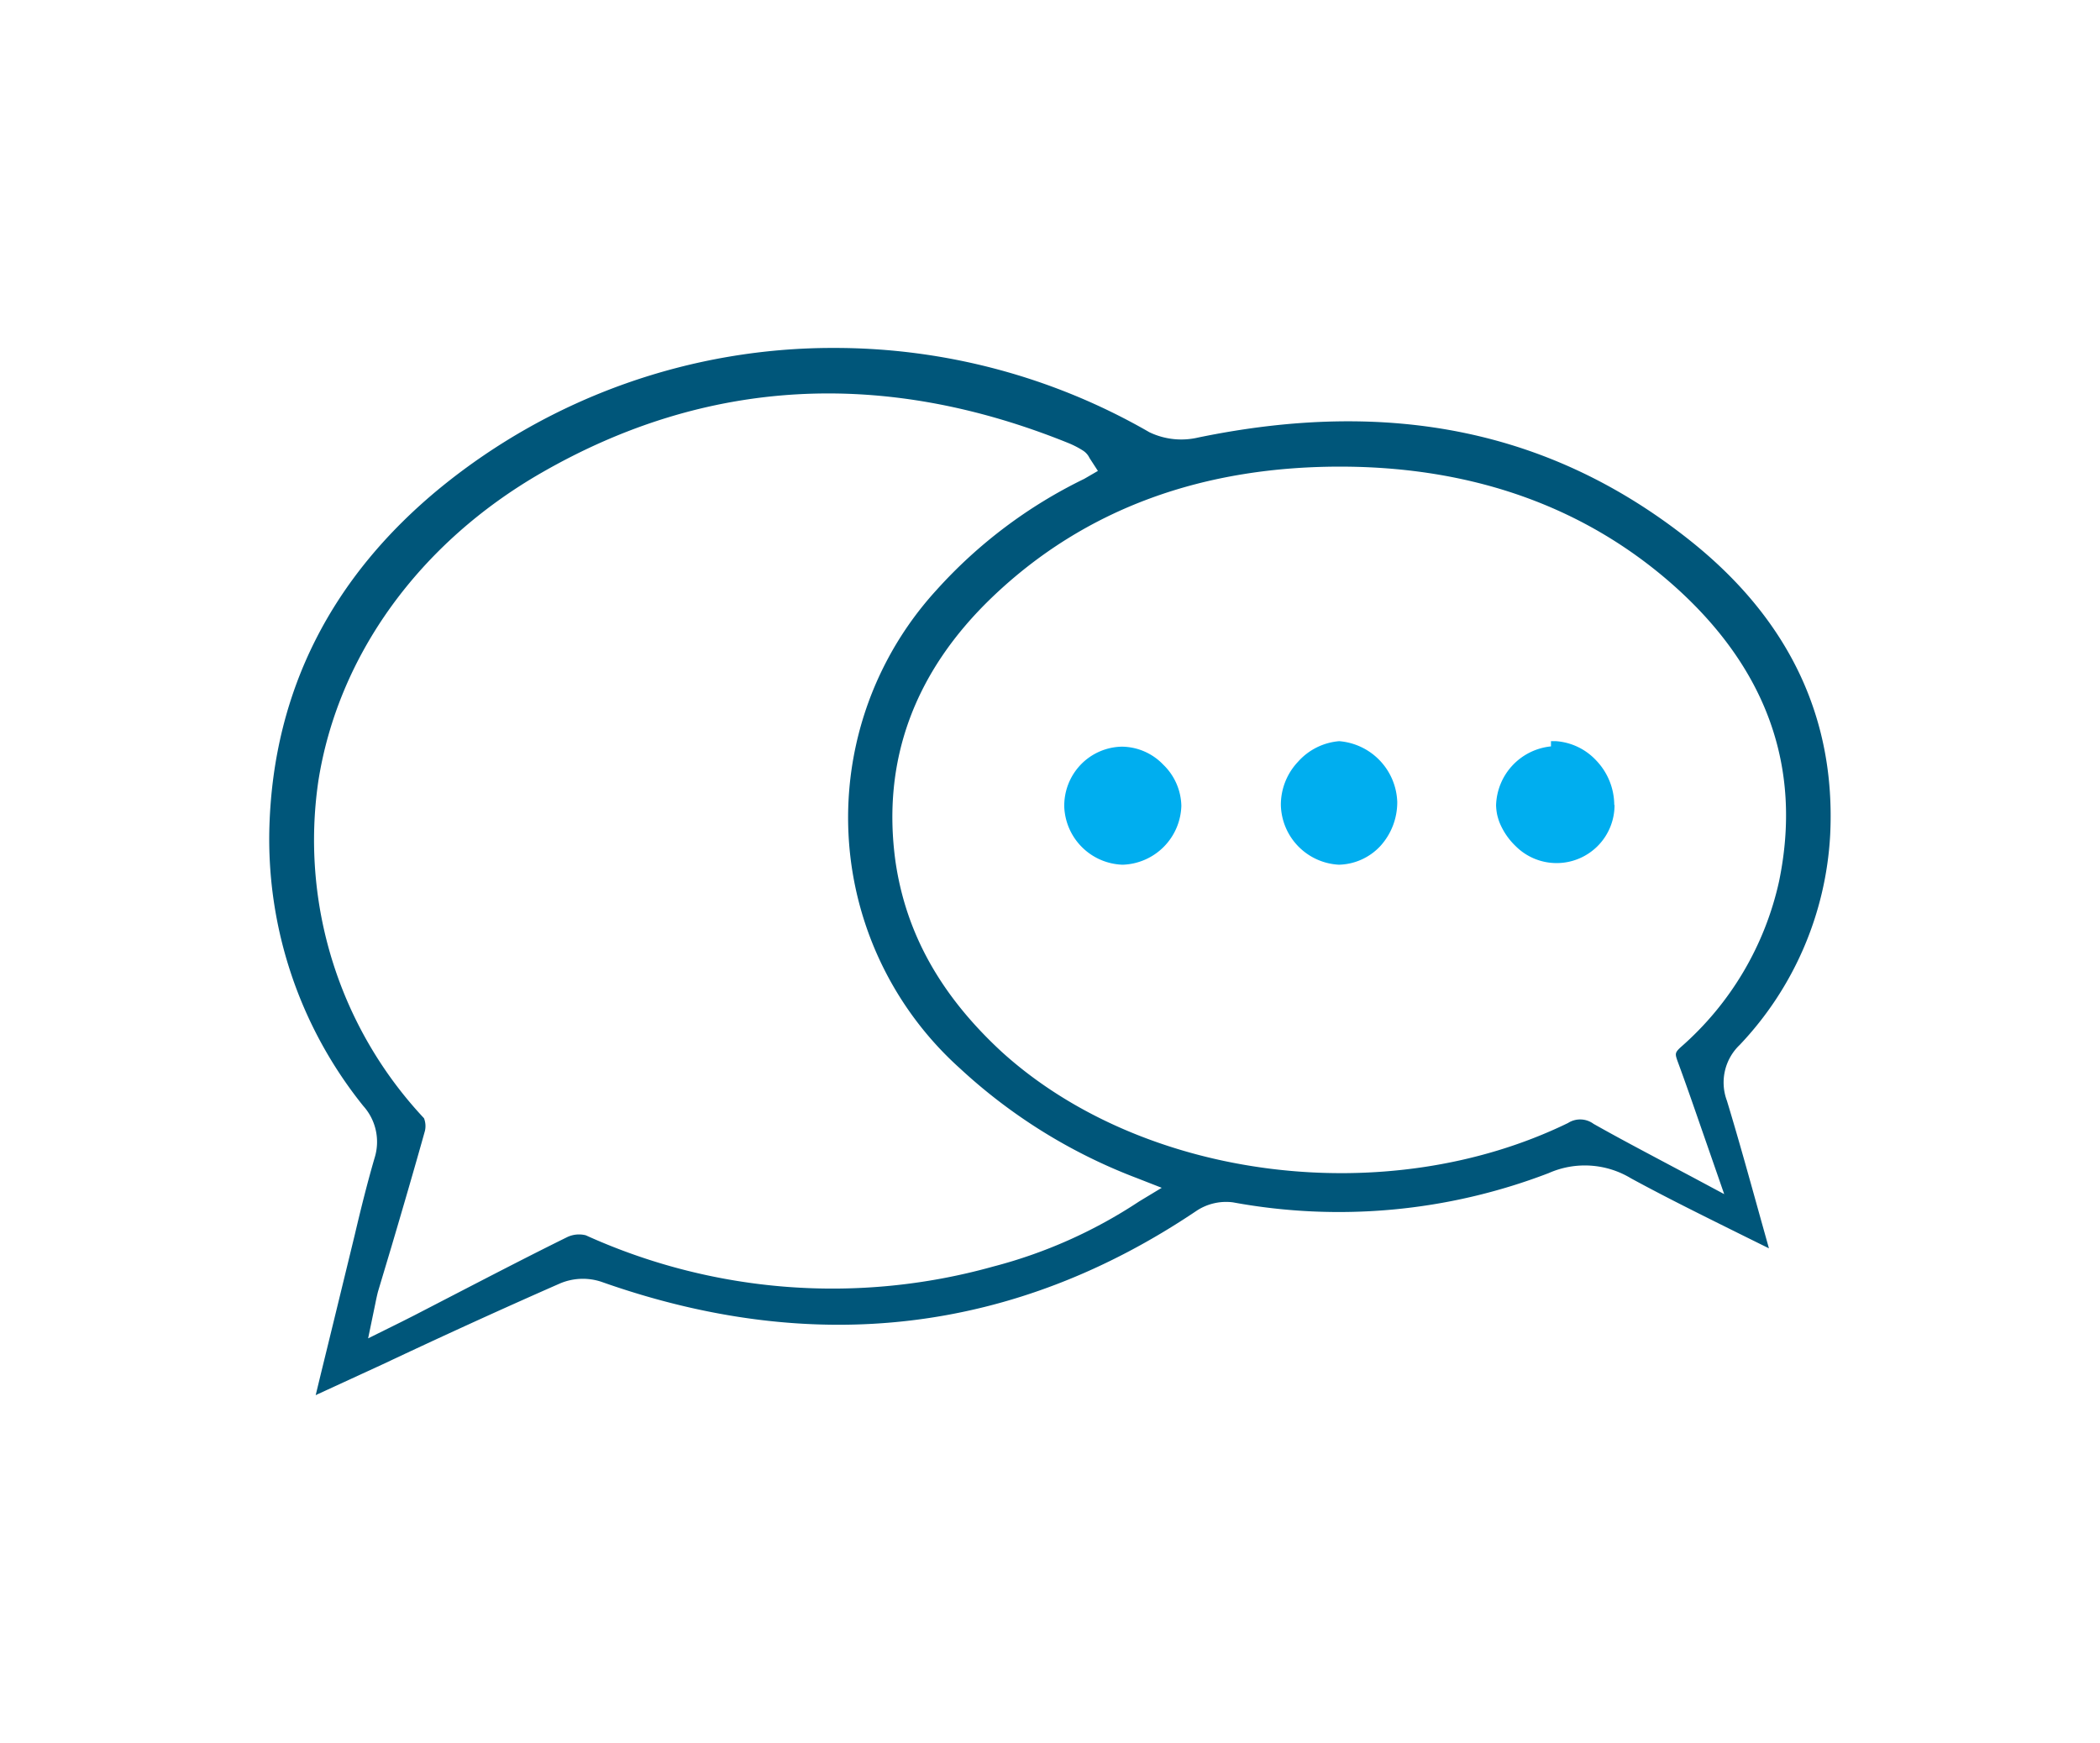 <svg xmlns="http://www.w3.org/2000/svg" viewBox="0 0 153 127"><defs><style>.cls-2{fill:#00aeef}</style></defs><g id="Layer_1" data-name="Layer 1"><path d="M123.08 39.34c-10-7.93-21.72-10.37-35.8-7.46a5.37 5.37 0 0 1-3.54-.39 45.89 45.89 0 0 0-22.94-6.14A45.22 45.22 0 0 0 32.13 35.5c-8 6.54-12.19 14.85-12.5 24.68a31 31 0 0 0 6.84 20.4 3.91 3.91 0 0 1 .82 3.79c-.53 1.82-1 3.71-1.43 5.54l-.42 1.73c-.68 2.79-1.36 5.59-2.07 8.48l-.37 1.53.14-.07 4.74-2.18c4.24-2 8.61-4 12.94-5.9a4.27 4.27 0 0 1 3-.11c15.52 5.49 30.12 3.75 43.38-5.19a3.9 3.9 0 0 1 2.63-.6 42.61 42.61 0 0 0 23-2.13 6.5 6.5 0 0 1 6 .38c2.7 1.47 5.43 2.81 8.31 4.24l1.74.86-.56-2c-.8-2.87-1.62-5.85-2.5-8.75a3.78 3.78 0 0 1 .93-4.07 24.09 24.09 0 0 0 6.59-15.28c.43-8.56-3.03-15.78-10.26-21.51zM83 87.53a35.36 35.36 0 0 1-10.65 4.75A43.51 43.51 0 0 1 42.68 90a2 2 0 0 0-1.35.13c-2.78 1.37-5.57 2.82-8.28 4.22l-2.86 1.48-.93.47-2.44 1.21.52-2.51c.07-.35.13-.63.2-.9l1-3.34c.81-2.74 1.64-5.58 2.42-8.37a1.56 1.56 0 0 0-.07-.92 29.64 29.64 0 0 1-7.7-24.54c1.43-9.17 7.36-17.37 16.27-22.49 12-6.9 24.92-7.62 38.43-2.14a6.59 6.59 0 0 1 1 .52 1.3 1.3 0 0 1 .49.55l.61.94-1 .58A35.1 35.1 0 0 0 68.22 43a24.56 24.56 0 0 0 1.72 34.84 39.63 39.63 0 0 0 12.91 8l1.79.7zm46.62-23.33a22.45 22.45 0 0 1-7.15 12.08c-.45.41-.43.5-.26 1 .6 1.62 1.17 3.27 1.77 5l.8 2.3.84 2.42-2.26-1.21-2.26-1.2c-1.73-.92-3.37-1.79-5-2.71a1.64 1.64 0 0 0-1.86-.06C101.05 88.24 83.32 86 73 76.65c-4.47-4.12-7-8.65-7.76-13.9-1-7.3 1.34-13.77 7.06-19.25 6.7-6.41 15.36-9.6 25.82-9.5 9.41.1 17.39 3 23.72 8.57 6.87 6.06 9.49 13.33 7.78 21.63z" fill="#00567a"/><path class="cls-2" d="M97.57 54a4.5 4.5 0 0 0-3 1.5 4.56 4.56 0 0 0-1.25 3.16A4.46 4.46 0 0 0 97.55 63a4.26 4.26 0 0 0 3-1.34 4.74 4.74 0 0 0 1.25-3.24A4.6 4.6 0 0 0 97.57 54zM117.61 58.64a4.72 4.72 0 0 0-1.31-3.23 4.43 4.43 0 0 0-2.93-1.41H113v.38a4.44 4.44 0 0 0-4 4.3 3.94 3.94 0 0 0 .08.68 4.91 4.91 0 0 0 .15.51 5 5 0 0 0 1.2 1.78 4.22 4.22 0 0 0 7.2-3zM81.73 54.4a4.27 4.27 0 0 0-3 1.32 4.32 4.32 0 0 0-1.19 3.09A4.4 4.4 0 0 0 81.76 63h.06a4.42 4.42 0 0 0 4.25-4.29 4.29 4.29 0 0 0-1.32-3 4.22 4.22 0 0 0-3.02-1.31z"/></g></svg>
